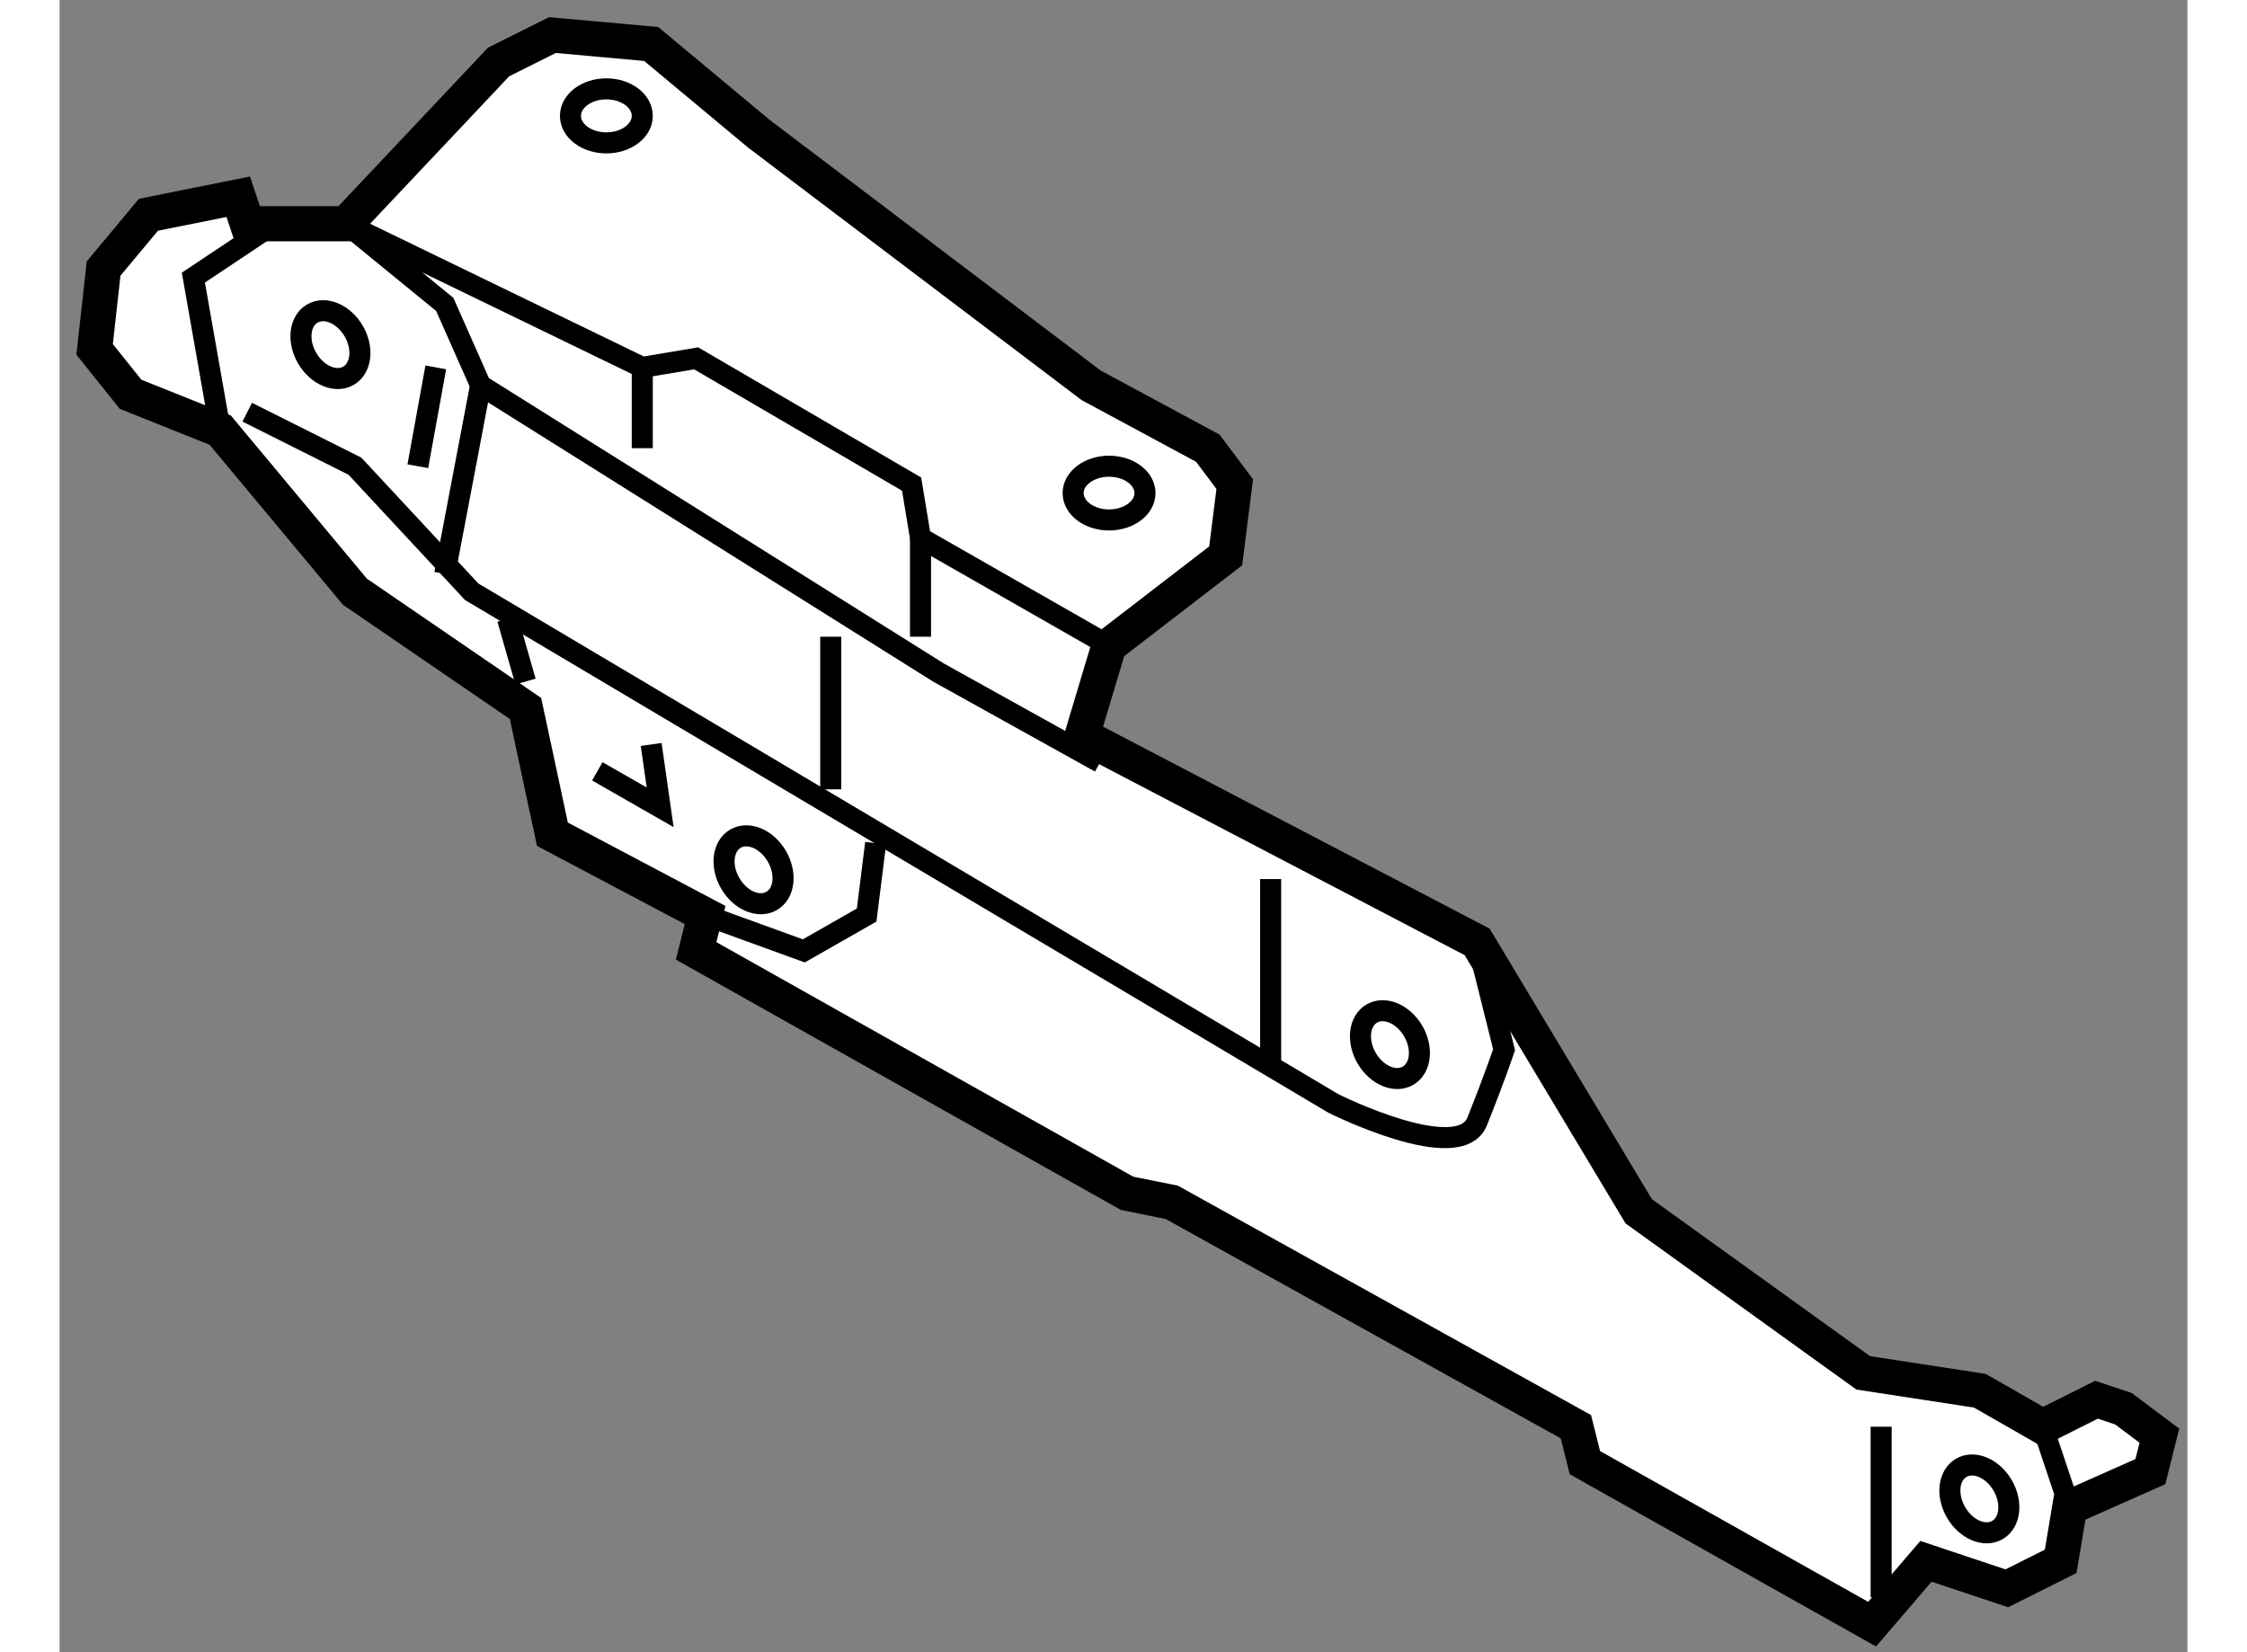 <?xml version="1.0" encoding="utf-8"?>
<!-- Generator: Adobe Illustrator 15.1.0, SVG Export Plug-In . SVG Version: 6.00 Build 0)  -->
<!DOCTYPE svg PUBLIC "-//W3C//DTD SVG 1.1//EN" "http://www.w3.org/Graphics/SVG/1.1/DTD/svg11.dtd">
<svg version="1.1" xmlns="http://www.w3.org/2000/svg" xmlns:xlink="http://www.w3.org/1999/xlink" x="0px" y="0px" width="244.8px"
	 height="180px" viewBox="5.088 135.823 30.338 23.556" enable-background="new 0 0 244.8 180" xml:space="preserve">
	
<rect x="5.088" y="135.823" width="30.338" height="23.556" fill="#808080" stroke="none"/>
	
<g><polygon fill="#FFFFFF" stroke="#000000" stroke-width="0.5" points="9.172,139.013 7.764,139.013 7.636,138.628 6.355,138.885 
			5.716,139.652 5.588,140.804 6.1,141.444 7.379,141.956 9.3,144.26 11.731,145.924 12.115,147.717 14.292,148.869 14.164,149.38 
			20.307,152.836 20.946,152.965 26.707,156.164 26.835,156.676 30.93,158.979 31.698,158.083 32.851,158.468 33.619,158.083 
			33.747,157.315 34.898,156.804 35.026,156.292 34.514,155.908 34.13,155.779 33.362,156.164 32.466,155.651 30.803,155.396 
			27.603,153.093 25.299,149.252 19.667,146.309 20.051,145.028 21.714,143.748 21.843,142.725 21.459,142.213 19.795,141.316 
			15.06,137.731 13.523,136.45 12.115,136.323 11.347,136.707 		"></polygon><ellipse fill="none" stroke="#000000" stroke-width="0.3" cx="12.884" cy="137.475" rx="0.512" ry="0.385"></ellipse><ellipse fill="none" stroke="#000000" stroke-width="0.3" cx="20.051" cy="142.853" rx="0.512" ry="0.383"></ellipse><ellipse transform="matrix(0.503 0.864 -0.864 0.503 126.07 62.24)" fill="none" stroke="#000000" stroke-width="0.3" cx="8.914" cy="140.745" rx="0.513" ry="0.384"></ellipse><ellipse transform="matrix(0.503 0.865 -0.865 0.503 135.576 60.67)" fill="none" stroke="#000000" stroke-width="0.3" cx="15.057" cy="148.17" rx="0.513" ry="0.384"></ellipse><ellipse transform="matrix(0.503 0.864 -0.864 0.503 142.205 54.149)" fill="none" stroke="#000000" stroke-width="0.3" cx="24.017" cy="150.729" rx="0.513" ry="0.384"></ellipse><ellipse transform="matrix(0.503 0.864 -0.864 0.503 152 50.044)" fill="none" stroke="#000000" stroke-width="0.3" cx="32.464" cy="157.257" rx="0.513" ry="0.384"></ellipse><polyline fill="none" stroke="#000000" stroke-width="0.3" points="19.923,146.692 17.62,145.412 11.091,141.316 10.58,140.163 
			9.172,139.013 13.396,141.061 14.164,140.932 17.236,142.725 17.363,143.492 20.051,145.028 		"></polyline><path fill="none" stroke="#000000" stroke-width="0.3" d="M7.764,141.7l1.536,0.77l1.664,1.79l12.287,7.296
			c0,0,1.792,0.896,2.048,0.256c0.256-0.639,0.384-1.023,0.384-1.023l-0.384-1.536"></path><line fill="none" stroke="#000000" stroke-width="0.3" x1="10.58" y1="144.005" x2="11.091" y2="141.316"></line><line fill="none" stroke="#000000" stroke-width="0.3" x1="16.083" y1="147.077" x2="16.083" y2="144.901"></line><line fill="none" stroke="#000000" stroke-width="0.3" x1="22.355" y1="151.044" x2="22.355" y2="148.356"></line><line fill="none" stroke="#000000" stroke-width="0.3" x1="13.396" y1="142.213" x2="13.396" y2="141.061"></line><line fill="none" stroke="#000000" stroke-width="0.3" x1="17.363" y1="143.492" x2="17.363" y2="144.901"></line><polyline fill="none" stroke="#000000" stroke-width="0.3" points="14.292,148.869 15.699,149.38 16.595,148.869 16.723,147.845 
					"></polyline><polyline fill="none" stroke="#000000" stroke-width="0.3" points="7.379,141.956 6.996,139.781 8.147,139.013 		"></polyline><line fill="none" stroke="#000000" stroke-width="0.3" x1="10.196" y1="142.47" x2="10.452" y2="141.061"></line><line fill="none" stroke="#000000" stroke-width="0.3" x1="31.059" y1="158.596" x2="31.059" y2="156.164"></line><line fill="none" stroke="#000000" stroke-width="0.3" x1="33.362" y1="156.164" x2="33.747" y2="157.315"></line><polyline fill="none" stroke="#000000" stroke-width="0.3" points="12.755,146.82 13.651,147.333 13.523,146.437 		"></polyline><line fill="none" stroke="#000000" stroke-width="0.3" x1="11.731" y1="145.54" x2="11.475" y2="144.645"></line></g>


</svg>